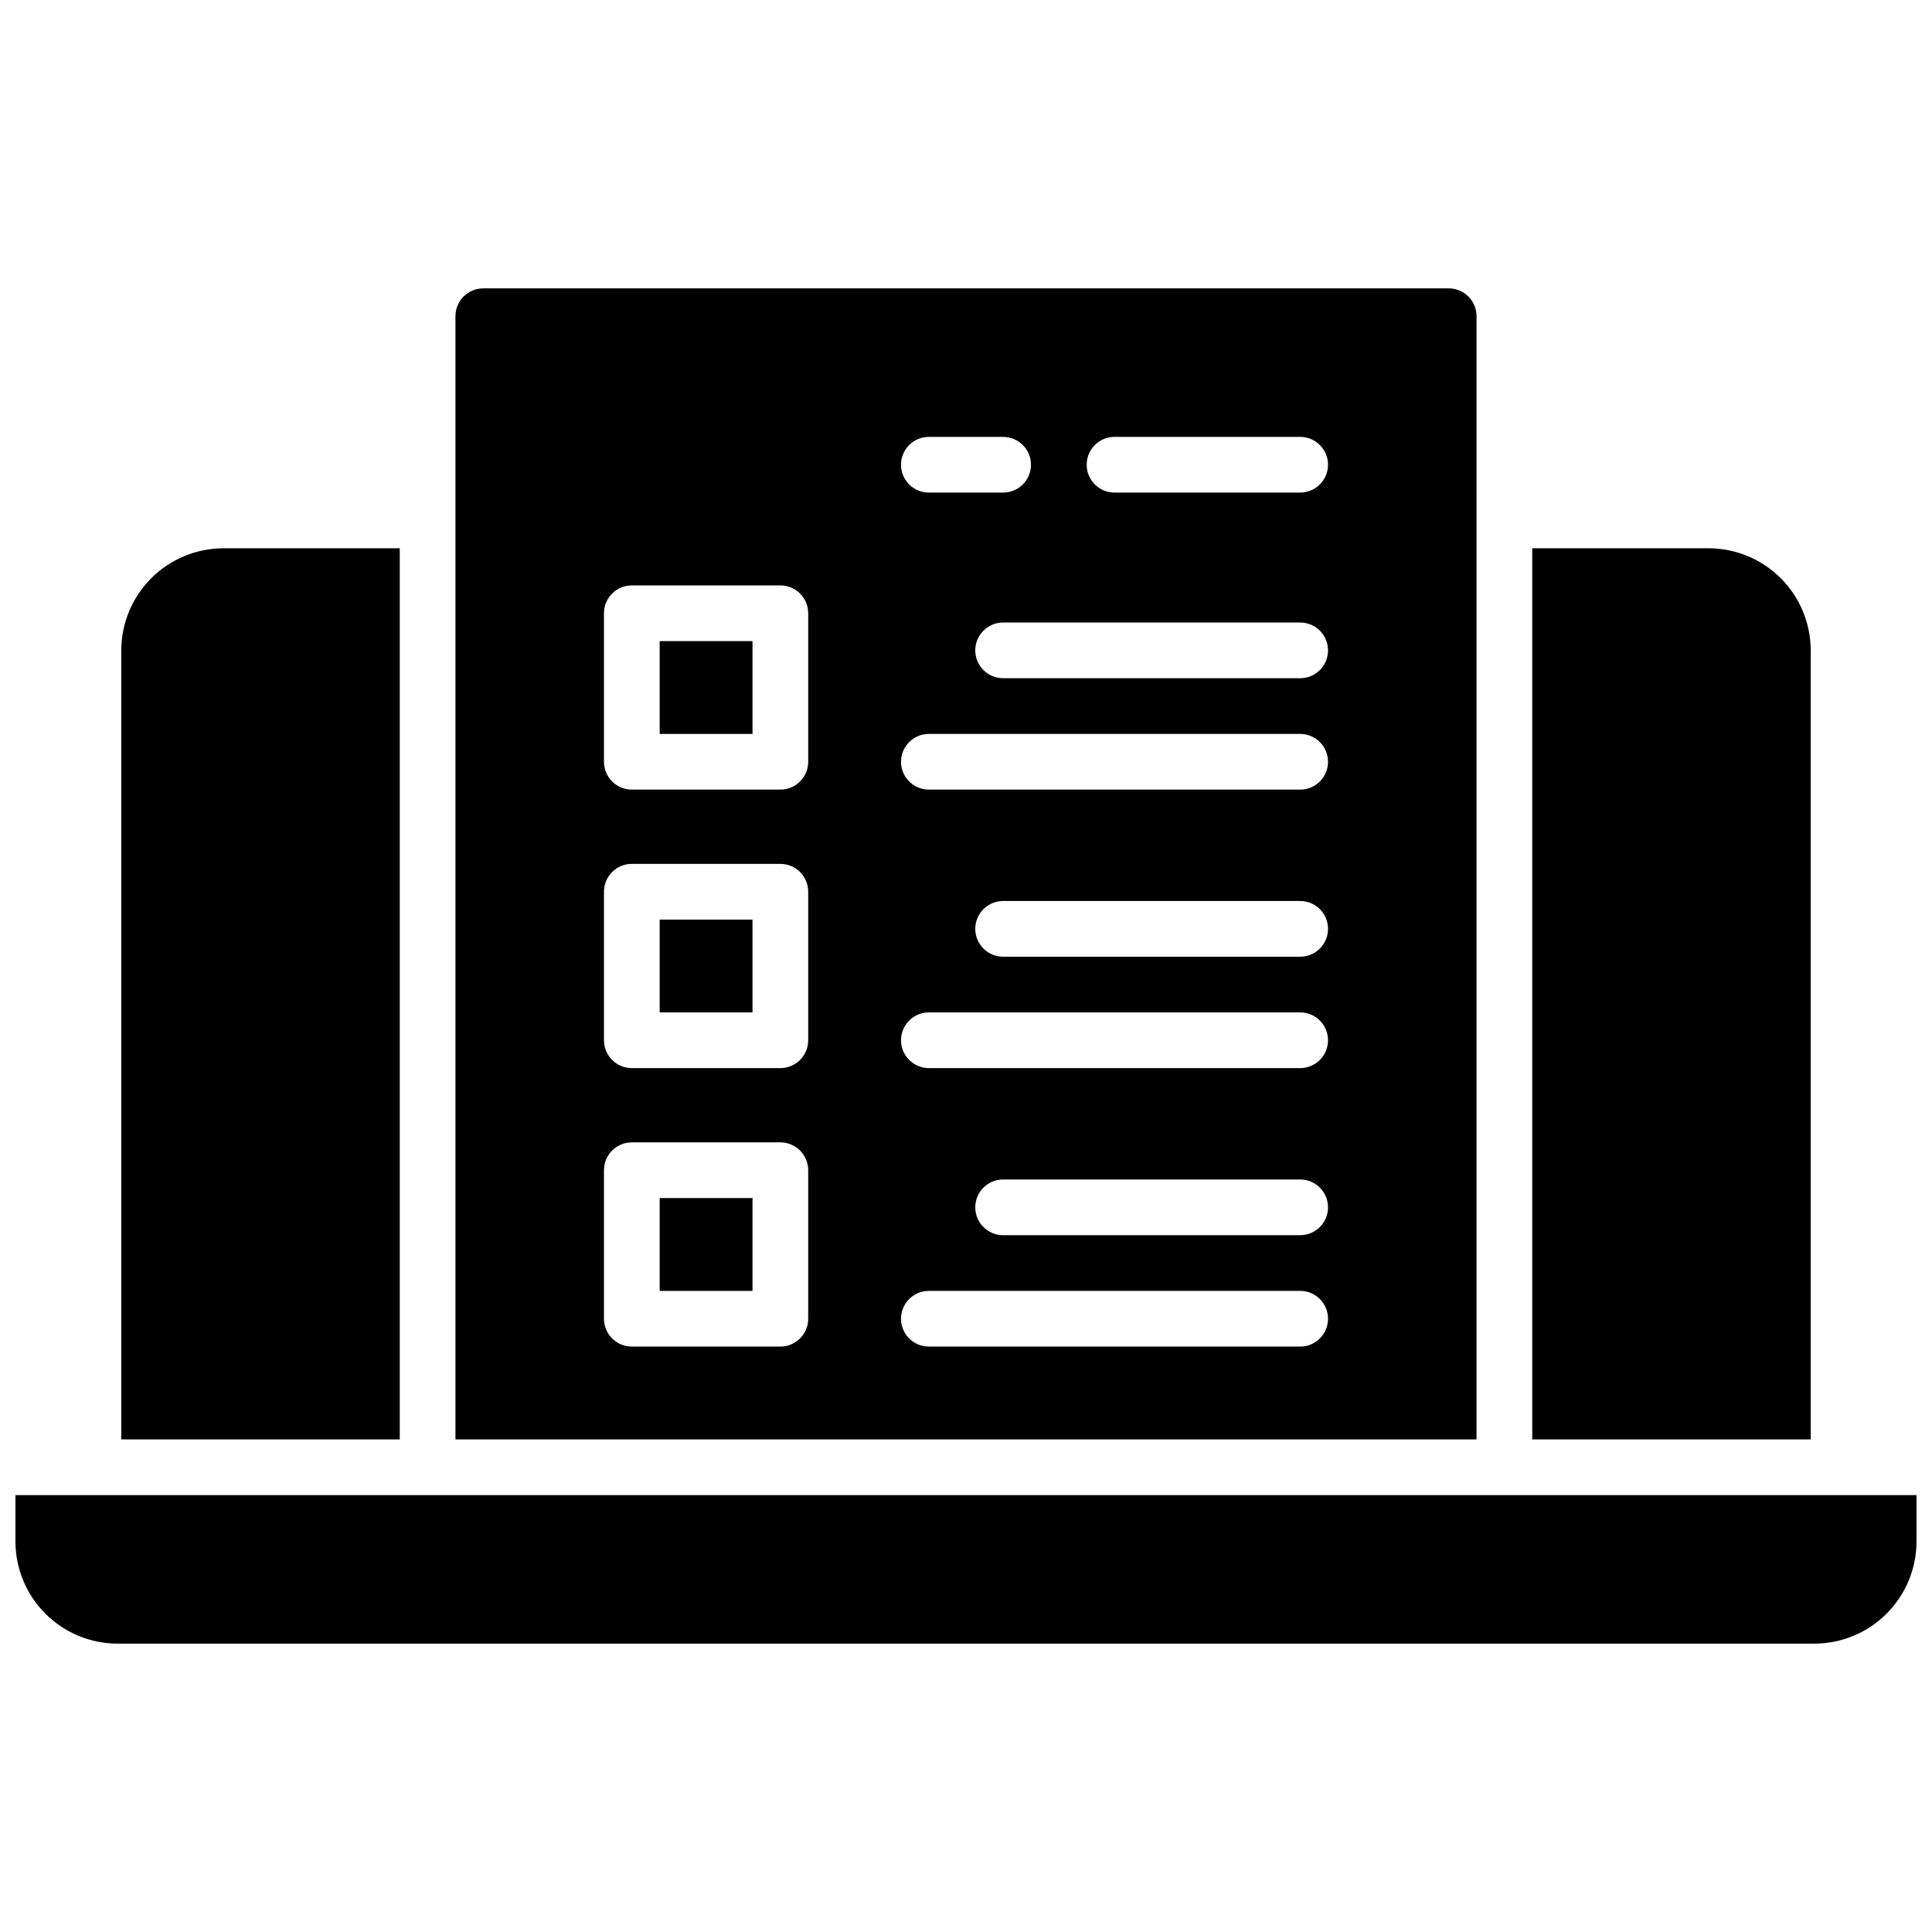 <?xml version="1.0" encoding="UTF-8"?>
<!-- Uploaded to: ICON Repo, www.iconrepo.com, Generator: ICON Repo Mixer Tools -->
<svg width="800px" height="800px" version="1.1" viewBox="144 144 512 512" xmlns="http://www.w3.org/2000/svg">
 <defs>
  <clipPath id="a">
   <path d="m148.09 540h503.81v40h-503.81z"/>
  </clipPath>
 </defs>
 <path d="m318.82 313.9h24.602v24.602h-24.602z"/>
 <path d="m318.82 387.7h24.602v24.602h-24.602z"/>
 <path d="m318.82 461.5h24.602v24.602h-24.602z"/>
 <path d="m535.3 227.8c0-1.957-0.781-3.832-2.164-5.219-1.383-1.383-3.262-2.16-5.219-2.16h-255.84c-4.074 0-7.379 3.305-7.379 7.379v297.66h270.6zm-145.14 31.98h19.68c4.074 0 7.379 3.305 7.379 7.379 0 4.078-3.305 7.383-7.379 7.383h-19.68c-4.078 0-7.383-3.305-7.383-7.383 0-4.074 3.305-7.379 7.383-7.379zm-31.98 233.7c0 1.957-0.777 3.832-2.164 5.215-1.383 1.387-3.262 2.164-5.219 2.164h-39.359c-4.074 0-7.379-3.305-7.379-7.379v-39.363c0-4.074 3.305-7.379 7.379-7.379h39.359c1.957 0 3.836 0.777 5.219 2.16 1.387 1.387 2.164 3.262 2.164 5.219zm0-73.801c0 1.957-0.777 3.832-2.164 5.219-1.383 1.383-3.262 2.16-5.219 2.16h-39.359c-4.074 0-7.379-3.305-7.379-7.379v-39.359c0-4.078 3.305-7.383 7.379-7.383h39.359c1.957 0 3.836 0.777 5.219 2.164 1.387 1.383 2.164 3.258 2.164 5.219zm0-73.801c0 1.957-0.777 3.832-2.164 5.219-1.383 1.383-3.262 2.16-5.219 2.16h-39.359c-4.074 0-7.379-3.305-7.379-7.379v-39.359c0-4.078 3.305-7.383 7.379-7.383h39.359c1.957 0 3.836 0.777 5.219 2.164 1.387 1.383 2.164 3.262 2.164 5.219zm130.38 154.98h-98.398c-4.078 0-7.383-3.305-7.383-7.379 0-4.078 3.305-7.383 7.383-7.383h98.398c4.074 0 7.379 3.305 7.379 7.383 0 4.074-3.305 7.379-7.379 7.379zm0-29.52h-78.719c-4.078 0-7.383-3.305-7.383-7.383 0-4.074 3.305-7.379 7.383-7.379h78.719c4.074 0 7.379 3.305 7.379 7.379 0 4.078-3.305 7.383-7.379 7.383zm0-44.281h-98.398c-4.078 0-7.383-3.305-7.383-7.379 0-4.078 3.305-7.383 7.383-7.383h98.398c4.074 0 7.379 3.305 7.379 7.383 0 4.074-3.305 7.379-7.379 7.379zm0-29.52h-78.719c-4.078 0-7.383-3.305-7.383-7.379 0-4.078 3.305-7.383 7.383-7.383h78.719c4.074 0 7.379 3.305 7.379 7.383 0 4.074-3.305 7.379-7.379 7.379zm0-44.281h-98.398c-4.078 0-7.383-3.305-7.383-7.379 0-4.078 3.305-7.379 7.383-7.379h98.398c4.074 0 7.379 3.301 7.379 7.379 0 4.074-3.305 7.379-7.379 7.379zm0-29.52h-78.719c-4.078 0-7.383-3.305-7.383-7.379 0-4.078 3.305-7.383 7.383-7.383h78.719c4.074 0 7.379 3.305 7.379 7.383 0 4.074-3.305 7.379-7.379 7.379zm0-49.199h-49.199c-4.078 0-7.379-3.305-7.379-7.383 0-4.074 3.301-7.379 7.379-7.379h49.199c4.074 0 7.379 3.305 7.379 7.379 0 4.078-3.305 7.383-7.379 7.383z"/>
 <g clip-path="url(#a)">
  <path d="m148.09 540.22v12.301c0.012 7.172 2.863 14.051 7.938 19.121 5.07 5.074 11.949 7.93 19.121 7.938h449.69c7.172-0.008 14.051-2.863 19.121-7.938 5.074-5.07 7.93-11.949 7.938-19.121v-12.301z"/>
 </g>
 <path d="m623.86 316.36c-0.012-7.176-2.863-14.051-7.938-19.125-5.074-5.07-11.949-7.926-19.121-7.938h-46.742v236.16h73.801z"/>
 <path d="m249.94 289.3h-46.738c-7.176 0.012-14.051 2.867-19.125 7.938-5.07 5.074-7.926 11.949-7.938 19.125v209.1h73.801z"/>
</svg>